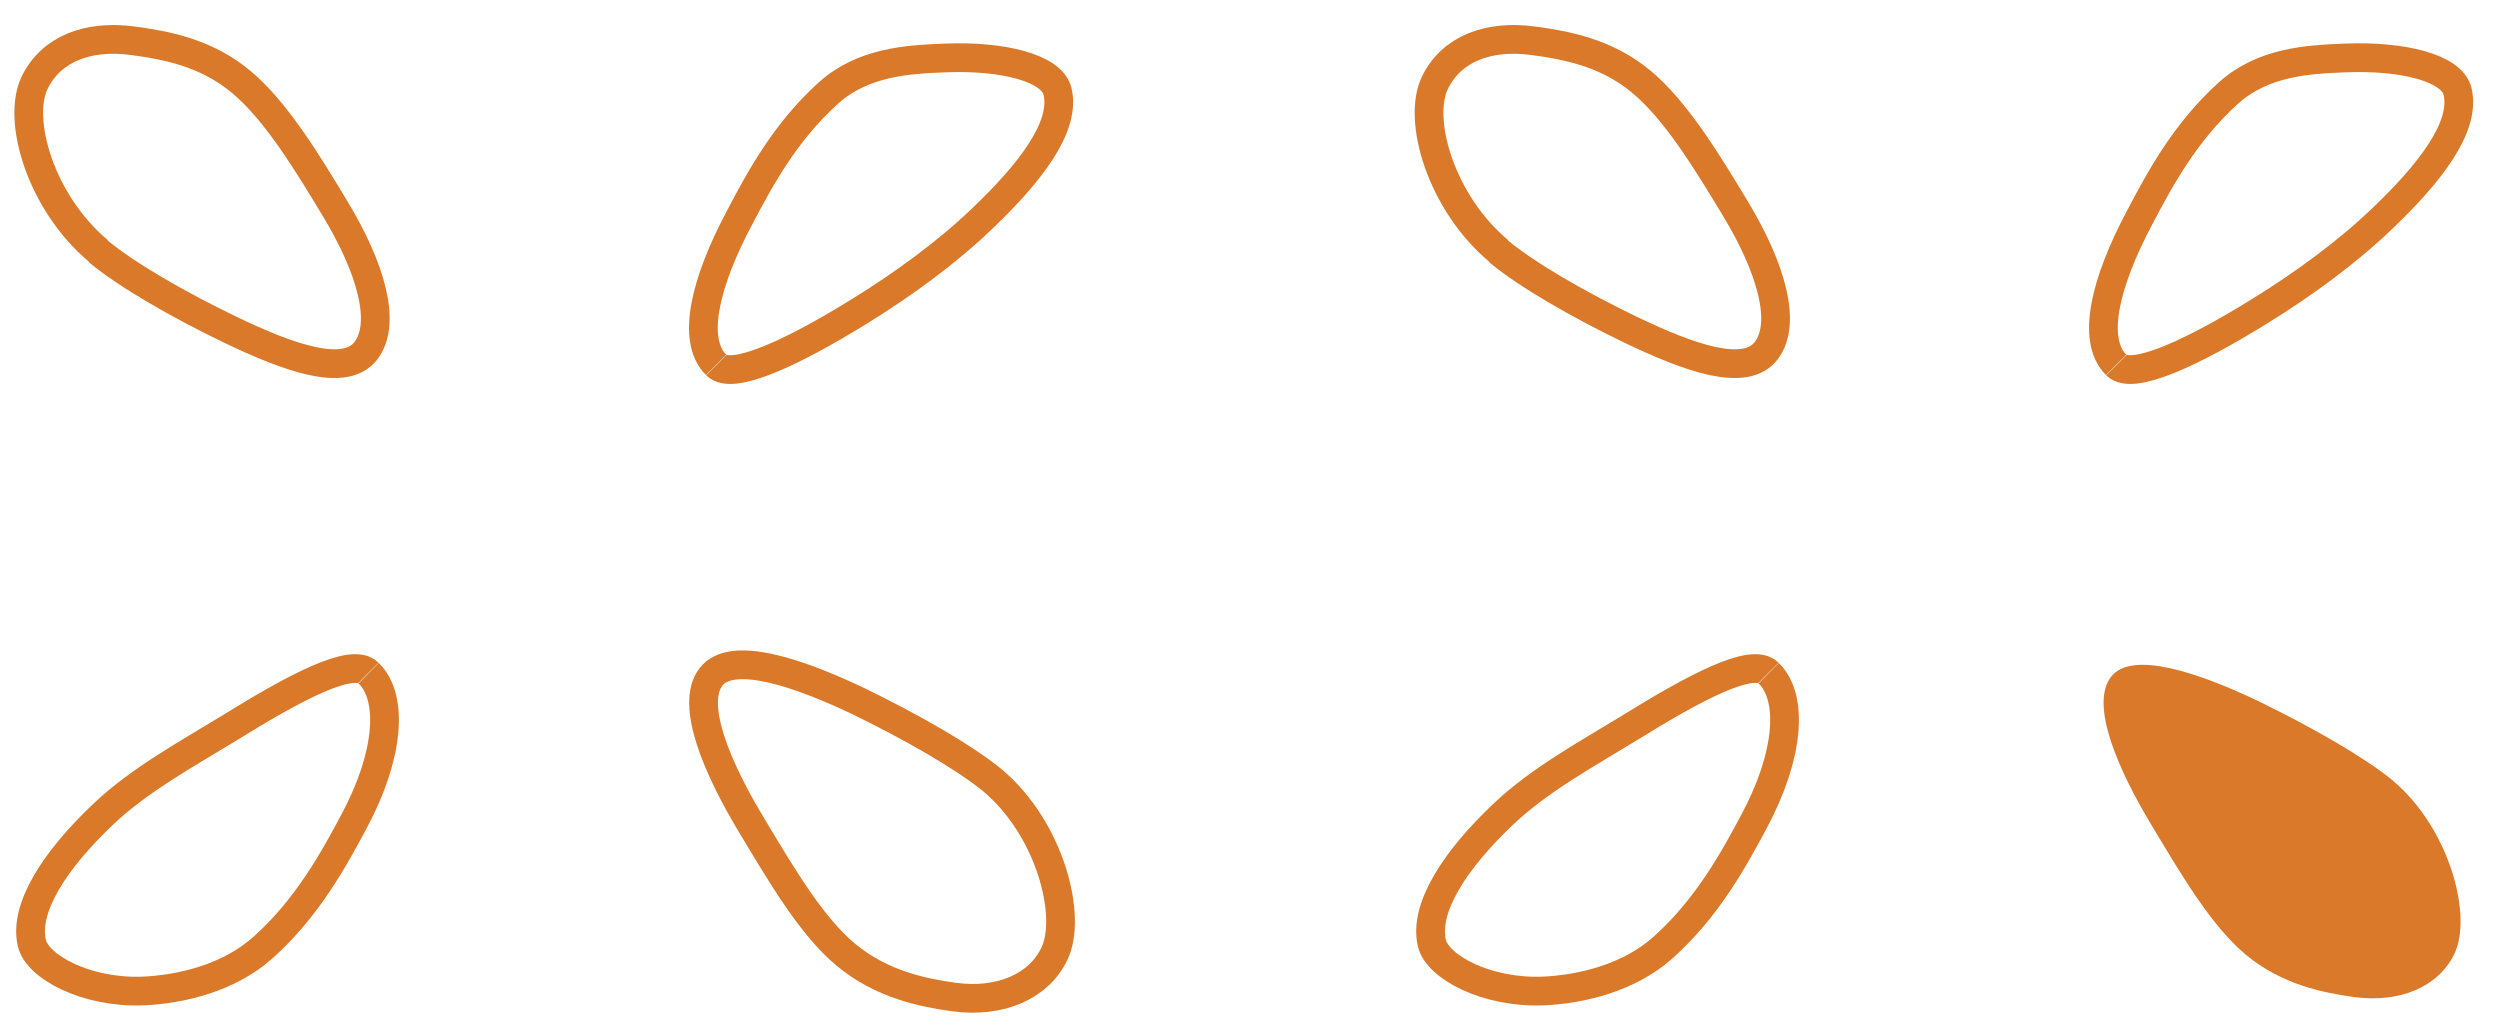<svg width="87" height="36" viewBox="0 0 87 36" fill="none" xmlns="http://www.w3.org/2000/svg">
<path d="M12.82 23.418C12.26 22.858 10.27 23.917 8.01 25.317C6.54 26.217 4.85 27.137 3.6 28.327C1.9 29.937 0.82 31.607 1.11 32.827C1.31 33.647 2.99 34.558 4.97 34.488C6.32 34.428 7.98 34.028 9.16 32.968C10.69 31.598 11.61 29.917 12.34 28.547C13.53 26.307 13.71 24.297 12.83 23.427" stroke="#D97929" stroke-miterlimit="10"/>
<path d="M34.53 27.148C36.54 28.828 37.33 31.888 36.69 33.198C36.13 34.358 34.77 34.908 33.21 34.698C32.11 34.548 30.68 34.258 29.44 33.228C28.23 32.228 27.16 30.387 26.19 28.777C24.95 26.727 24.01 24.517 24.74 23.558C25.46 22.617 27.78 23.398 29.93 24.428C31.69 25.288 33.53 26.328 34.53 27.148Z" stroke="#D97929" stroke-miterlimit="10"/>
<path d="M24.93 12.707C25.49 13.267 27.66 12.227 29.92 10.827C31.38 9.927 32.93 8.807 34.17 7.617C35.86 6.007 37.1 4.397 36.8 3.177C36.6 2.357 34.88 1.937 32.9 2.017C31.55 2.067 30.03 2.167 28.84 3.227C27.32 4.597 26.45 6.217 25.73 7.587C24.54 9.827 24.05 11.827 24.92 12.697" stroke="#D97929" stroke-miterlimit="10"/>
<path d="M3.43 8.738C1.42 7.058 0.57 4.168 1.21 2.868C1.78 1.708 3.05 1.208 4.62 1.418C5.72 1.568 7.14 1.808 8.38 2.838C9.59 3.838 10.69 5.648 11.66 7.258C12.9 9.308 13.47 11.248 12.73 12.208C12.01 13.138 10.12 12.488 7.98 11.458C6.22 10.608 4.42 9.578 3.42 8.748" stroke="#D97929" stroke-miterlimit="10"/>
<path d="M61.541 23.418C60.981 22.858 58.991 23.917 56.731 25.317C55.261 26.217 53.571 27.137 52.321 28.327C50.621 29.937 49.541 31.607 49.831 32.827C50.031 33.647 51.711 34.558 53.691 34.488C55.041 34.428 56.701 34.028 57.881 32.968C59.411 31.598 60.331 29.917 61.061 28.547C62.251 26.307 62.431 24.297 61.551 23.427" stroke="#D97929" stroke-miterlimit="10"/>
<path d="M83.251 27.148C85.26 28.828 86.05 31.888 85.41 33.198C84.85 34.358 83.491 34.908 81.931 34.698C80.831 34.548 79.4 34.258 78.16 33.228C76.951 32.228 75.88 30.387 74.91 28.777C73.671 26.727 72.731 24.517 73.461 23.558C74.181 22.617 76.501 23.398 78.65 24.428C80.41 25.288 82.251 26.328 83.251 27.148Z" fill="#D97929"/>
<path d="M73.651 12.707C74.211 13.267 76.381 12.227 78.641 10.827C80.101 9.927 81.651 8.807 82.891 7.617C84.581 6.007 85.821 4.397 85.521 3.177C85.321 2.357 83.601 1.937 81.621 2.017C80.271 2.067 78.751 2.167 77.561 3.227C76.041 4.597 75.171 6.217 74.451 7.587C73.261 9.827 72.771 11.827 73.641 12.697" stroke="#D97929" stroke-miterlimit="10"/>
<path d="M52.16 8.738C50.151 7.058 49.3 4.168 49.941 2.868C50.511 1.708 51.781 1.208 53.351 1.418C54.451 1.568 55.871 1.808 57.111 2.838C58.321 3.838 59.42 5.648 60.391 7.258C61.63 9.308 62.2 11.248 61.461 12.208C60.74 13.138 58.85 12.488 56.711 11.458C54.95 10.608 53.151 9.578 52.151 8.748" stroke="#D97929" stroke-miterlimit="10"/>
</svg>
